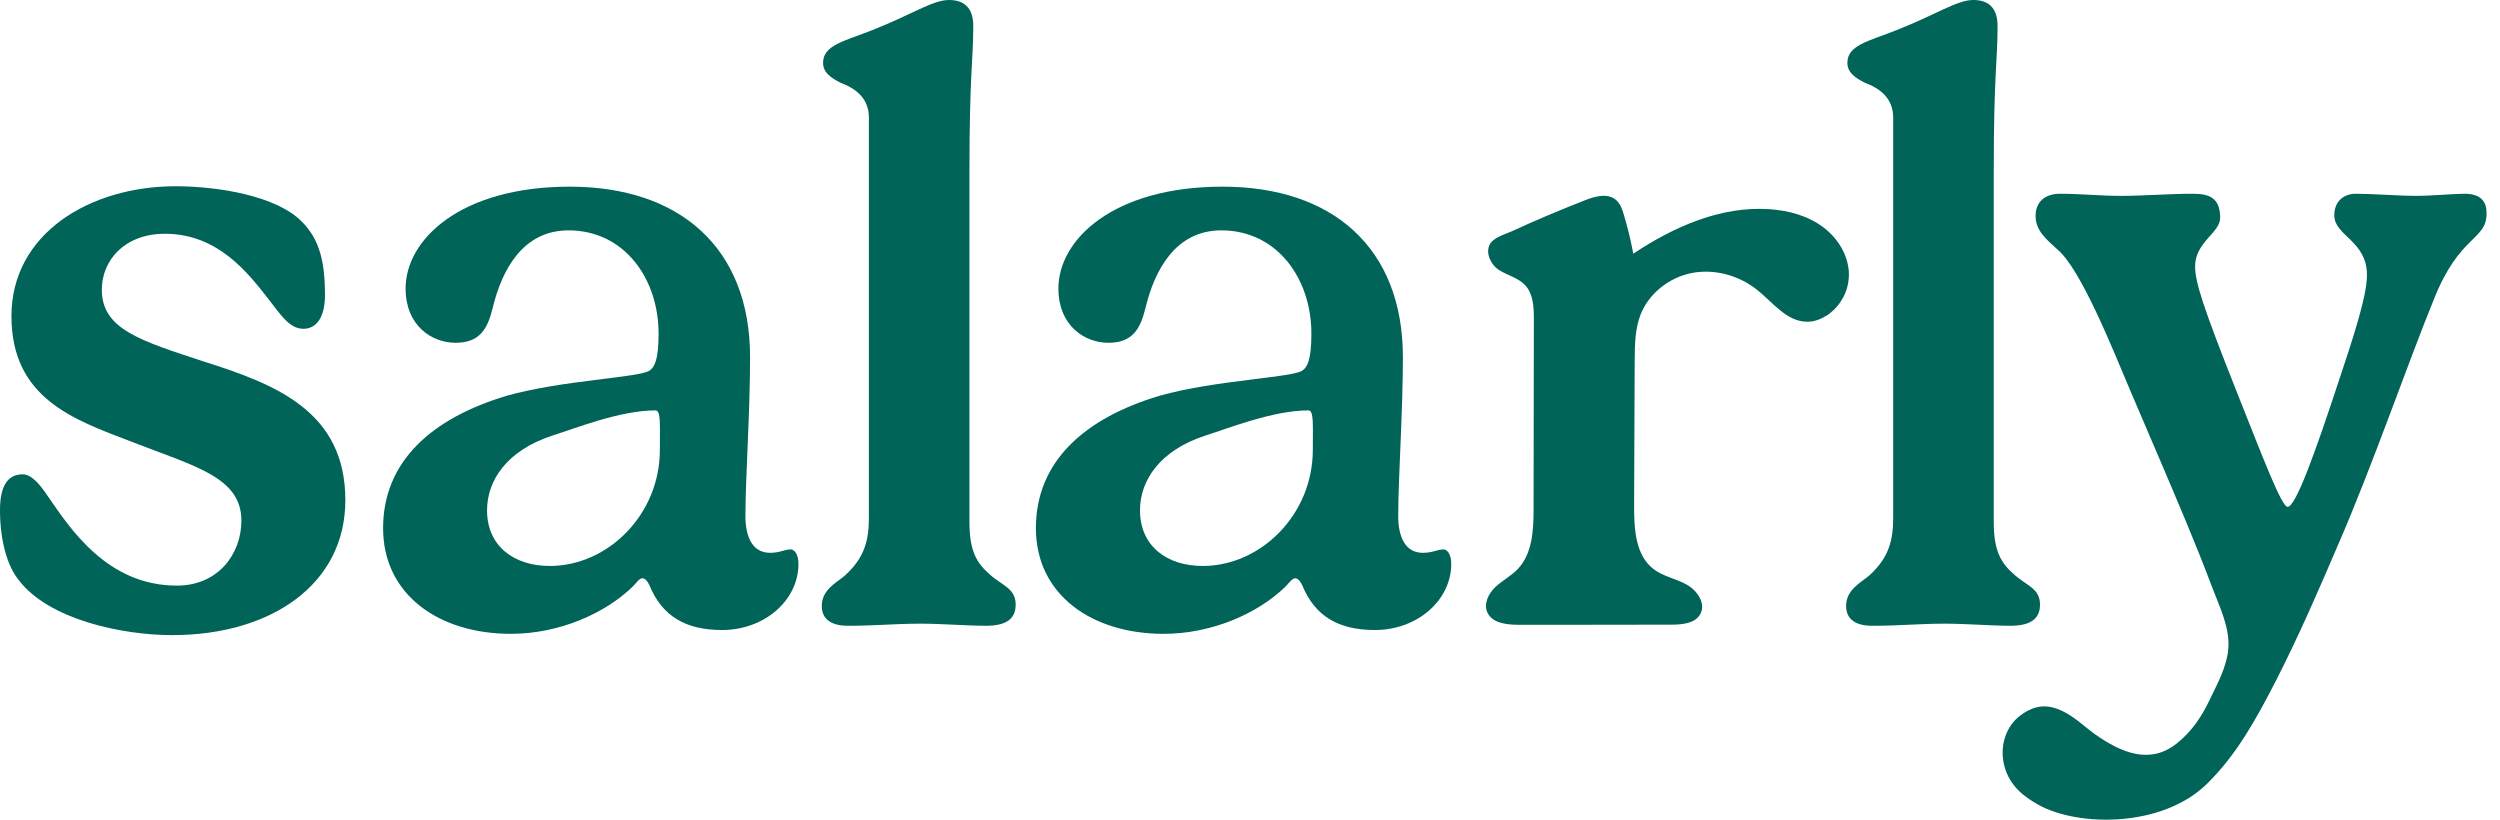 <svg width="122" height="40" viewBox="0 0 122 40" fill="none" xmlns="http://www.w3.org/2000/svg">
<g clip-path="url(#clip0_194_729)">
<path d="M121.346 10.414C121.346 11.739 120.021 11.45 118.778 14.597C117.515 17.681 115.776 22.733 114.099 26.584C113.14 28.827 112.167 31.063 111.056 33.237C110.124 35.045 109.158 36.833 107.681 38.268C105.493 40.394 101.428 40.345 99.503 39.289C98.723 38.862 98.095 38.337 97.833 37.454C97.55 36.494 97.853 35.452 98.613 34.9C99.413 34.314 100.138 34.321 101.111 34.969C101.484 35.218 101.815 35.521 102.181 35.791C103.547 36.77 104.934 37.309 106.225 36.281C106.943 35.715 107.446 34.969 107.833 34.148C108.205 33.368 108.682 32.526 108.744 31.615C108.813 30.608 108.309 29.593 107.957 28.668C107.15 26.522 106.245 24.417 105.348 22.312C104.893 21.242 104.43 20.173 103.975 19.103C103.105 17.053 101.532 13.078 100.372 12.147C99.855 11.67 99.337 11.256 99.337 10.532C99.337 9.89 99.751 9.455 100.538 9.455C101.573 9.455 102.443 9.559 103.54 9.559C104.534 9.559 105.9 9.455 106.998 9.455C107.805 9.455 108.344 9.641 108.344 10.635C108.344 11.36 107.122 11.815 107.122 12.995C107.122 13.782 107.515 14.983 109.089 18.958C110.476 22.457 111.346 24.735 111.635 24.735C112.029 24.735 112.96 22.167 114.244 18.254C115.341 15.004 115.507 14.01 115.507 13.409C115.507 11.753 113.913 11.505 113.913 10.511C113.913 9.828 114.368 9.455 114.969 9.455C115.756 9.455 117.143 9.559 117.867 9.559C118.695 9.559 119.71 9.455 120.269 9.455C121.118 9.455 121.346 9.89 121.346 10.408V10.414Z" fill="#006458"/>
<path d="M9.938 17.64C6.853 16.625 4.969 16.066 4.969 14.141C4.969 12.712 6.066 11.408 8.054 11.408C10.642 11.408 12.112 13.333 13.085 14.575C13.685 15.341 14.12 16.045 14.803 16.045C15.445 16.045 15.859 15.486 15.859 14.389C15.859 12.774 15.59 11.698 14.762 10.849C13.52 9.544 10.6 9.089 8.571 9.089C4.369 9.089 0.559 11.408 0.559 15.424C0.559 19.441 3.602 20.476 6.356 21.532C9.482 22.753 11.78 23.271 11.78 25.404C11.78 27.039 10.642 28.578 8.634 28.578C5.217 28.578 3.416 25.776 2.34 24.223C1.925 23.602 1.532 23.147 1.097 23.147C0.373 23.147 0 23.727 0 24.886C0 26.377 0.352 27.619 0.911 28.302C2.36 30.228 5.942 30.994 8.406 30.994C13.209 30.994 16.853 28.53 16.853 24.41C16.853 20.083 13.478 18.758 9.938 17.64Z" fill="#006458"/>
<path d="M38.592 26.811C38.281 26.811 38.074 26.977 37.577 26.977C36.666 26.977 36.377 26.107 36.377 25.196C36.377 23.312 36.604 20.124 36.604 17.432C36.604 12.07 33.147 9.109 27.805 9.109C22.463 9.109 19.793 11.697 19.793 14.078C19.793 15.9 21.076 16.728 22.236 16.728C23.395 16.728 23.788 16.066 24.037 15.051C24.492 13.147 25.528 11.242 27.743 11.242C30.476 11.242 32.139 13.609 32.139 16.28C32.139 17.584 31.932 17.915 31.704 18.081C31.207 18.433 27.412 18.55 24.72 19.316C21.056 20.414 18.695 22.526 18.695 25.776C18.695 29.027 21.428 30.931 24.927 30.931C27.287 30.931 29.523 29.938 30.869 28.633C31.035 28.468 31.201 28.219 31.345 28.219C31.49 28.219 31.615 28.385 31.697 28.571C32.319 30.082 33.478 30.745 35.238 30.745C37.308 30.745 38.965 29.296 38.965 27.515C38.965 27.039 38.757 26.811 38.592 26.811ZM26.832 27.619C25.051 27.619 23.768 26.625 23.768 24.907C23.768 23.436 24.741 21.987 26.936 21.263C28.116 20.89 30.269 20.027 31.987 20.027C32.256 20.027 32.201 20.717 32.201 21.96C32.201 25.127 29.648 27.619 26.832 27.619Z" fill="#006458"/>
<path d="M70.449 26.811C70.138 26.811 69.931 26.977 69.434 26.977C68.523 26.977 68.233 26.107 68.233 25.196C68.233 23.312 68.461 20.124 68.461 17.432C68.461 12.07 65.004 9.109 59.662 9.109C54.32 9.109 51.65 11.697 51.65 14.078C51.65 15.9 52.933 16.728 54.093 16.728C55.252 16.728 55.645 16.066 55.894 15.051C56.349 13.147 57.385 11.242 59.6 11.242C62.333 11.242 63.996 13.609 63.996 16.28C63.996 17.584 63.789 17.915 63.561 18.081C63.064 18.433 59.269 18.55 56.577 19.316C52.913 20.414 50.552 22.526 50.552 25.776C50.552 29.027 53.285 30.931 56.784 30.931C59.144 30.931 61.38 29.938 62.726 28.633C62.892 28.468 63.057 28.219 63.202 28.219C63.347 28.219 63.471 28.385 63.554 28.571C64.175 30.082 65.335 30.745 67.095 30.745C69.165 30.745 70.821 29.296 70.821 27.515C70.821 27.039 70.614 26.811 70.449 26.811ZM58.696 27.619C56.915 27.619 55.632 26.625 55.632 24.907C55.632 23.436 56.605 21.987 58.799 21.263C59.979 20.89 62.133 20.027 63.851 20.027C64.12 20.027 64.065 20.717 64.065 21.96C64.065 25.127 61.511 27.619 58.696 27.619Z" fill="#006458"/>
<path d="M48.302 28.033C47.681 27.495 47.309 26.915 47.309 25.486V8.385C47.309 3.54 47.495 3.002 47.495 1.263C47.495 0.393 47.06 0 46.315 0C45.507 0 44.514 0.704 42.567 1.47C41.221 2.008 40.166 2.195 40.166 3.064C40.166 3.561 40.58 3.81 41.014 4.037C41.739 4.306 42.402 4.783 42.402 5.735V25.238C42.402 26.294 42.236 27.184 41.221 28.095C40.828 28.427 40.103 28.779 40.103 29.565C40.103 30.083 40.393 30.538 41.387 30.538C42.712 30.538 43.685 30.435 44.928 30.435C45.942 30.435 47.205 30.538 48.116 30.538C49.234 30.538 49.565 30.104 49.565 29.503C49.565 28.696 48.882 28.571 48.302 28.033Z" fill="#006458"/>
<path d="M98.289 28.033C97.668 27.495 97.295 26.915 97.295 25.486V8.385C97.295 3.54 97.481 3.002 97.481 1.263C97.481 0.393 97.046 0 96.301 0C95.494 0 94.5 0.704 92.554 1.47C91.208 2.008 90.152 2.195 90.152 3.064C90.152 3.561 90.566 3.81 91.001 4.037C91.725 4.306 92.388 4.783 92.388 5.735V25.238C92.388 26.294 92.222 27.184 91.208 28.095C90.814 28.427 90.09 28.779 90.09 29.565C90.09 30.083 90.38 30.538 91.374 30.538C92.698 30.538 93.672 30.435 94.914 30.435C95.928 30.435 97.191 30.538 98.102 30.538C99.22 30.538 99.552 30.104 99.552 29.503C99.552 28.696 98.868 28.571 98.289 28.033Z" fill="#006458"/>
<path d="M89.103 15.418C88.834 15.59 88.523 15.7 88.199 15.7C87.198 15.707 86.522 14.762 85.742 14.141C84.866 13.444 83.686 13.112 82.581 13.319C81.477 13.527 80.483 14.3 80.069 15.328C79.786 16.039 79.779 16.825 79.773 17.591C79.766 19.972 79.752 22.353 79.745 24.734C79.745 25.838 79.814 27.115 80.711 27.785C81.18 28.137 81.795 28.24 82.312 28.53C82.83 28.82 83.258 29.448 82.975 29.965C82.726 30.428 82.091 30.483 81.56 30.483C79.918 30.483 78.275 30.483 76.639 30.49C75.797 30.49 74.962 30.49 74.12 30.49C73.534 30.49 72.816 30.414 72.581 29.883C72.395 29.462 72.637 28.965 72.975 28.647C73.313 28.33 73.741 28.109 74.058 27.778C74.79 27.019 74.838 25.859 74.838 24.817C74.838 21.739 74.845 18.668 74.852 15.59C74.852 14.996 74.831 14.348 74.424 13.913C74.079 13.547 73.541 13.437 73.12 13.154C72.768 12.919 72.492 12.381 72.685 11.96C72.858 11.587 73.437 11.442 73.782 11.284C74.949 10.745 76.136 10.248 77.329 9.779C77.833 9.579 78.454 9.406 78.862 9.758C79.069 9.938 79.165 10.207 79.241 10.469C79.427 11.097 79.586 11.732 79.704 12.381C81.67 11.07 83.962 10.055 86.329 10.207C87.288 10.269 88.254 10.531 89.013 11.118C89.773 11.705 90.29 12.629 90.221 13.575C90.173 14.237 89.835 14.872 89.31 15.279C89.248 15.328 89.186 15.376 89.117 15.418H89.103Z" fill="#006458"/>
<path d="M80 17.102C80 17.06 79.973 17.033 79.973 16.984C80 17.012 79.993 17.053 80 17.102Z" fill="#006458"/>
</g>
<defs>
<clipPath id="clip0_194_729">
<rect width="121.346" height="40" fill="white"/>
</clipPath>
</defs>
</svg>
